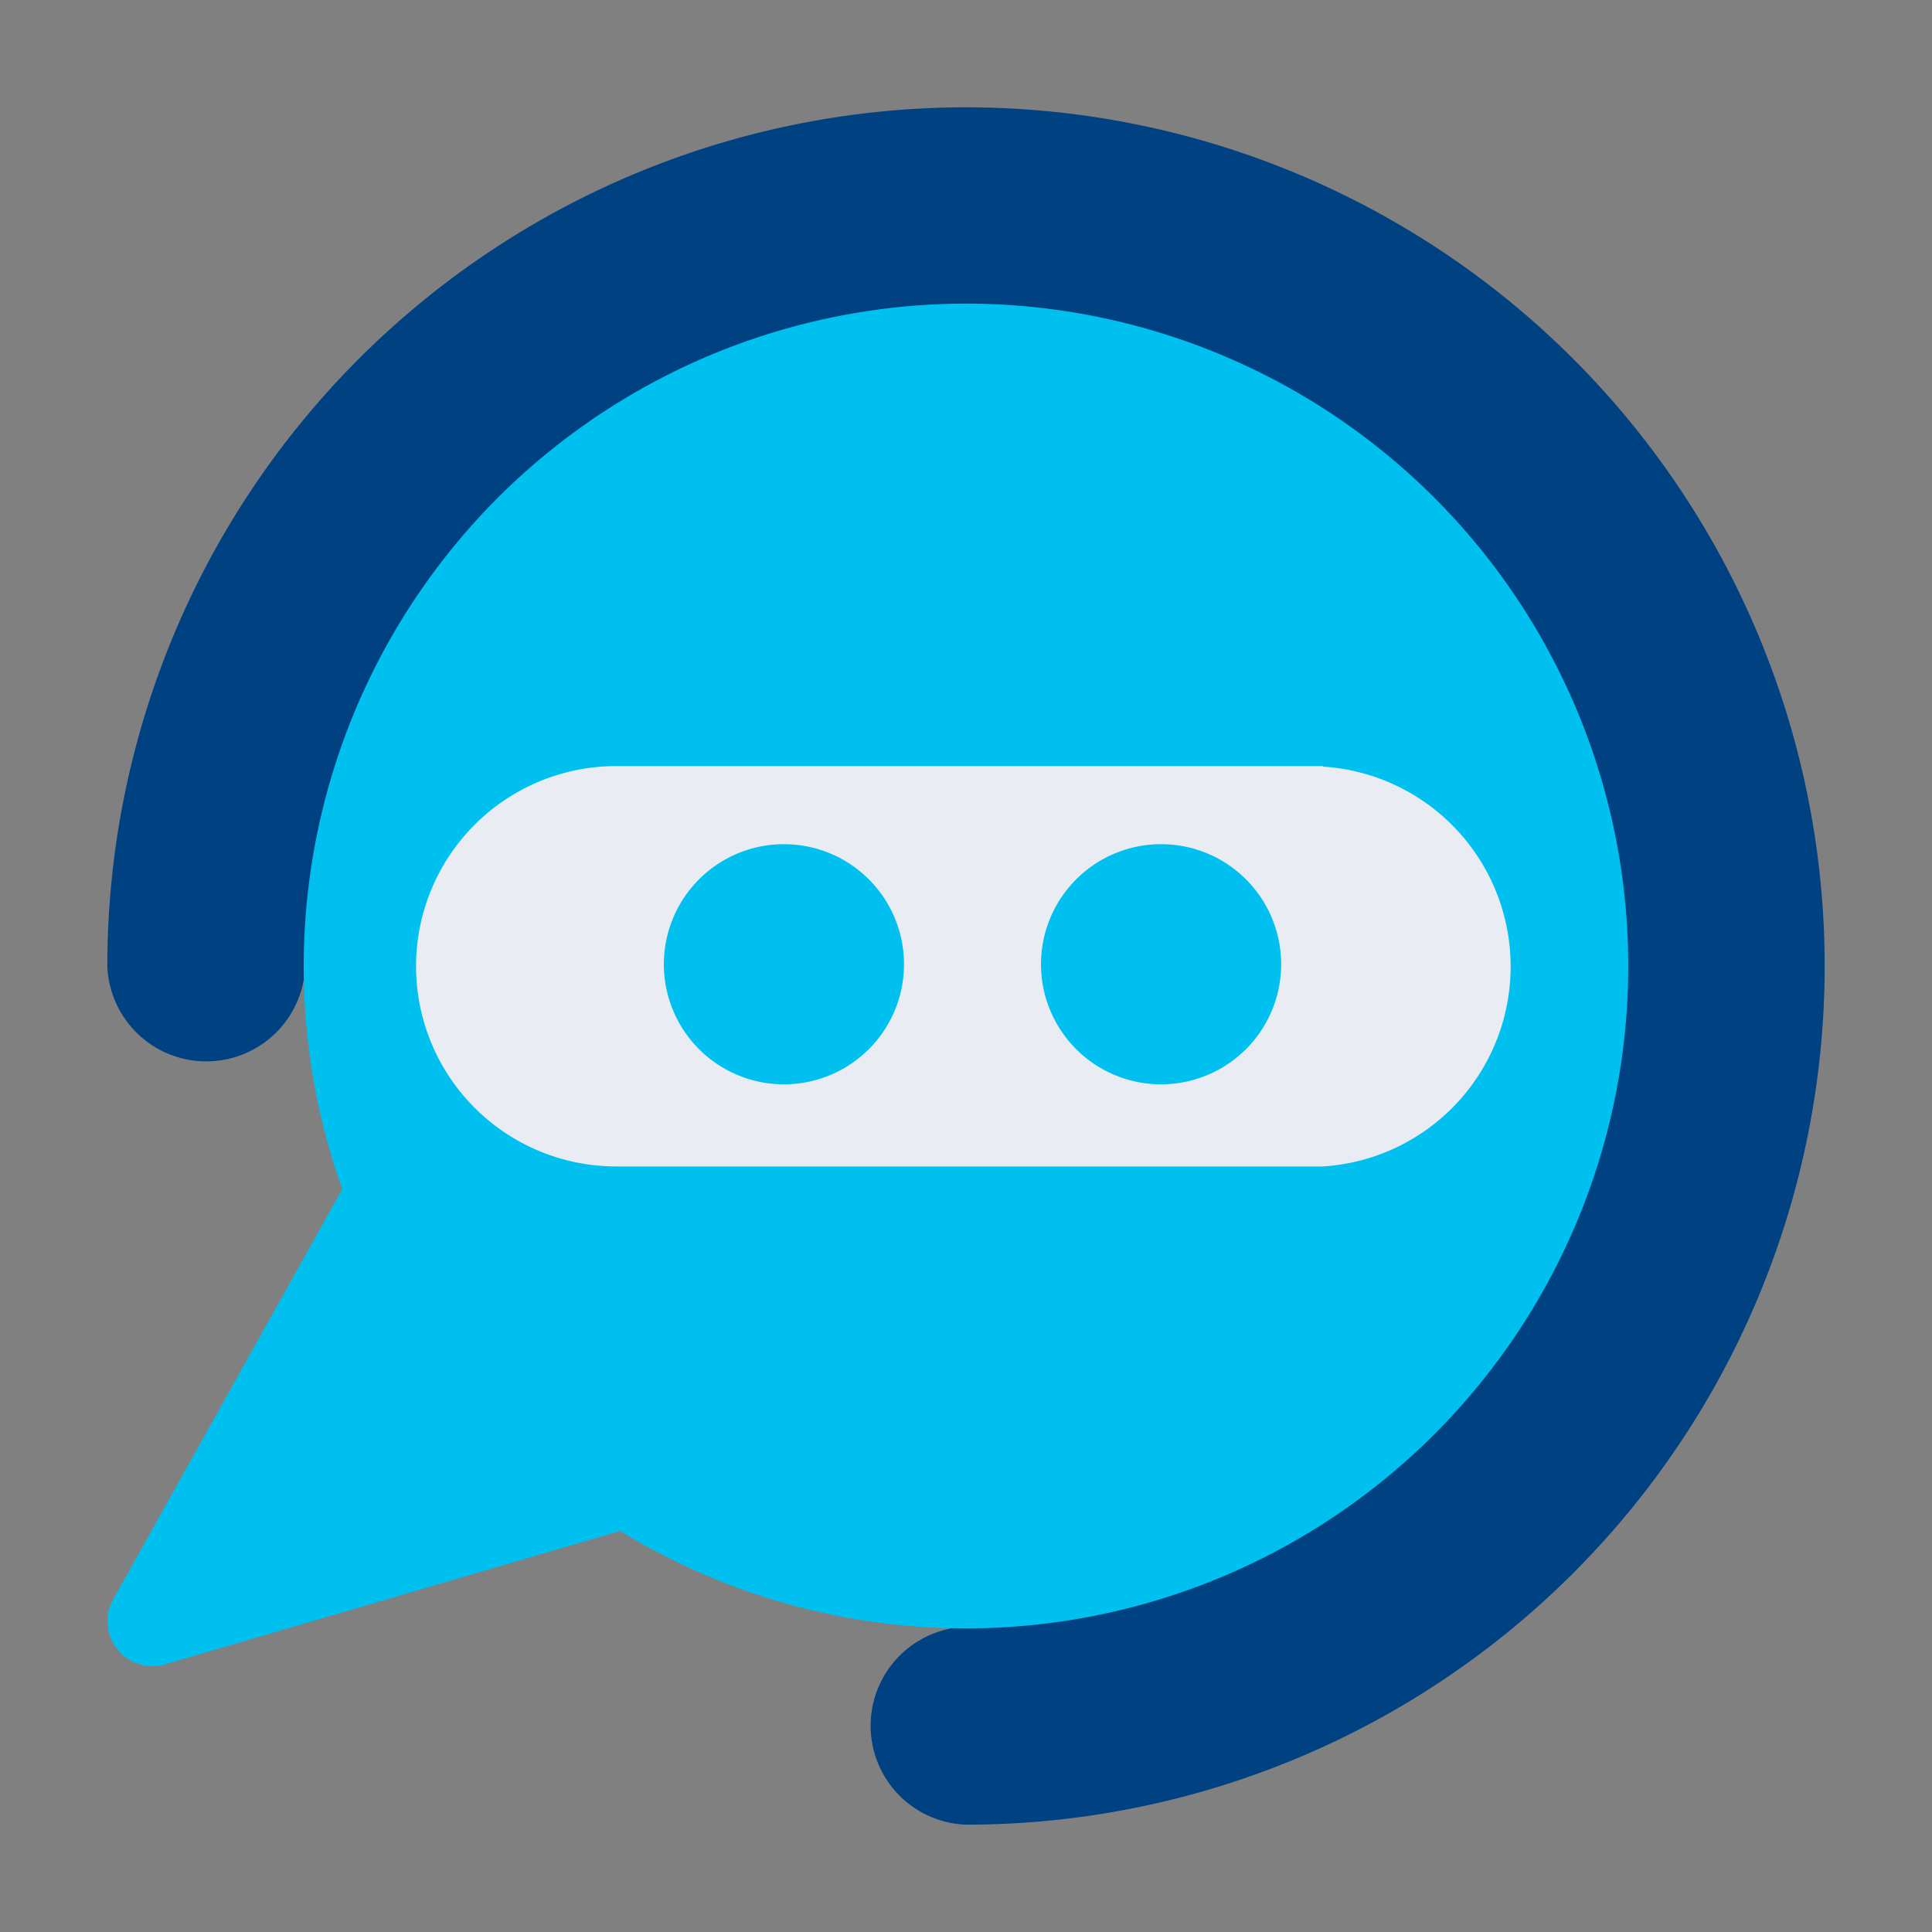<svg id="Livello_1" data-name="Livello 1" xmlns="http://www.w3.org/2000/svg" viewBox="0 0 144 144"><rect x="0" y="0" width="144" height="144" fill="#808080" stroke="none"/><defs><style>.cls-1{fill:none;}.cls-2{fill:#004182;}.cls-3{fill:#00c0f0;}.cls-4{fill:#e9edf3;}</style></defs><rect class="cls-1" width="144" height="144"/><path class="cls-2" d="M72,136a7.38,7.38,0,0,1,0-14.75A49.25,49.25,0,1,0,22.75,72,7.38,7.38,0,0,1,8,72a64,64,0,1,1,64,64Z"/><path class="cls-3" d="M72,22.63a49.4,49.4,0,0,0-46.49,66L8.44,119.2a3.35,3.35,0,0,0,3.86,4.85l33.92-9.94A49.37,49.37,0,1,0,72,22.63Z"/><path class="cls-4" d="M98.61,57.1v0H45.93a14.92,14.92,0,0,0,0,29.84H98.61v0a14.93,14.93,0,0,0,0-29.8ZM58.43,80.82a8.95,8.95,0,1,1,8.95-8.95A8.95,8.95,0,0,1,58.43,80.82Zm28.06,0a8.95,8.95,0,1,1,9-8.95A8.95,8.95,0,0,1,86.49,80.82Z"/></svg>